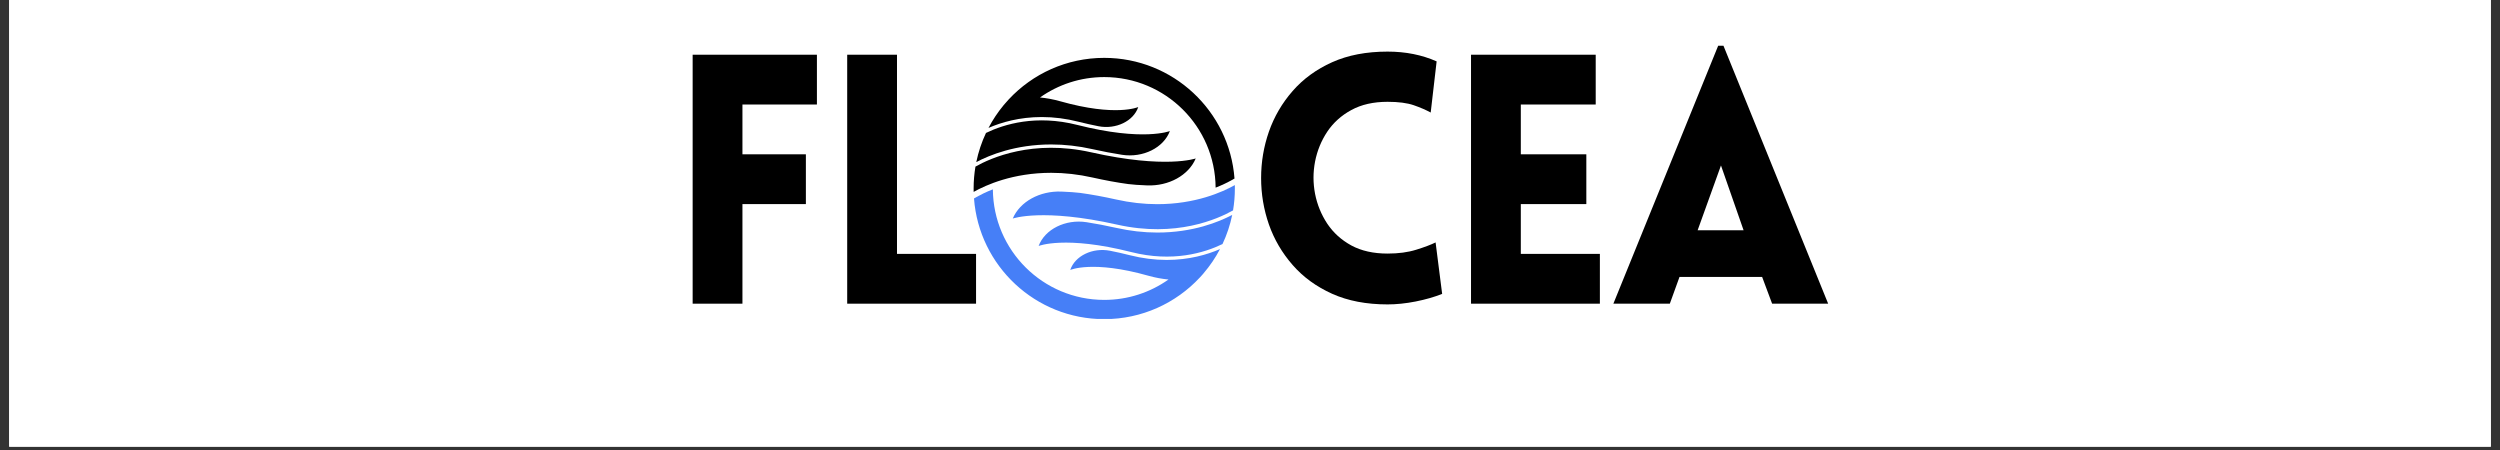<svg xmlns="http://www.w3.org/2000/svg" xmlns:xlink="http://www.w3.org/1999/xlink" width="500" zoomAndPan="magnify" viewBox="0 0 375 67.5" height="90" preserveAspectRatio="xMidYMid meet" version="1.0"><rect x="0" y="0" width="375" height="67.5" fill="#333333" stroke="none"/><defs><g/><clipPath id="a6e9563210"><path d="M 1.379 0 L 373.621 0 L 373.621 67.004 L 1.379 67.004 Z M 1.379 0 " clip-rule="nonzero"/></clipPath><clipPath id="5111be263c"><path d="M 146.043 22 L 180 22 L 180 29 L 146.043 29 Z M 146.043 22 " clip-rule="nonzero"/></clipPath><clipPath id="fbd9771a8c"><path d="M 146.043 18 L 176 18 L 176 25 L 146.043 25 Z M 146.043 18 " clip-rule="nonzero"/></clipPath><clipPath id="b175f6266d"><path d="M 148 8.68 L 185.207 8.68 L 185.207 29 L 148 29 Z M 148 8.68 " clip-rule="nonzero"/></clipPath><clipPath id="32e9226c09"><path d="M 146.043 28 L 183 28 L 183 47.844 L 146.043 47.844 Z M 146.043 28 " clip-rule="nonzero"/></clipPath><clipPath id="8b8159ec53"><path d="M 151 27 L 185.207 27 L 185.207 35 L 151 35 Z M 151 27 " clip-rule="nonzero"/></clipPath></defs><g clip-path="url(#a6e9563210)"><path fill="#ffffff" d="M 1.379 0 L 373.621 0 L 373.621 67.004 L 1.379 67.004 Z M 1.379 0 " fill-opacity="1" fill-rule="nonzero"/><path fill="#ffffff" d="M 1.379 0 L 373.621 0 L 373.621 67.004 L 1.379 67.004 Z M 1.379 0 " fill-opacity="1" fill-rule="nonzero"/></g><g clip-path="url(#5111be263c)"><path fill="#000000" d="M 163.844 26.621 C 165.742 27.047 167.539 27.379 169.23 27.609 C 169.879 27.699 170.918 27.766 172.051 27.809 C 175.316 27.941 178.297 26.293 179.359 23.766 C 179.359 23.766 174.875 25.363 163.68 22.848 C 154.898 20.875 148.617 23.688 146.316 24.992 C 146.137 26.059 146.043 27.156 146.043 28.273 C 146.043 28.445 146.043 28.613 146.047 28.785 C 147.891 27.75 151.949 25.922 157.676 25.922 C 159.703 25.922 161.777 26.156 163.844 26.621 " fill-opacity="1" fill-rule="nonzero"/></g><g clip-path="url(#fbd9771a8c)"><path fill="#000000" d="M 161.59 18.738 C 155.41 17.168 150.625 18.621 147.898 19.941 C 147.25 21.316 146.758 22.785 146.441 24.316 C 148.434 23.262 152.328 21.668 157.676 21.668 C 159.703 21.668 161.777 21.902 163.844 22.367 C 165.398 22.715 166.887 23 168.301 23.219 C 171.453 23.707 174.547 22.164 175.48 19.656 C 175.48 19.656 171.508 21.254 161.59 18.738 " fill-opacity="1" fill-rule="nonzero"/></g><g clip-path="url(#b175f6266d)"><path fill="#000000" d="M 165.637 8.68 C 159.984 8.68 154.887 11.074 151.312 14.906 L 151.309 14.91 C 151.043 15.195 150.785 15.488 150.535 15.785 L 150.539 15.785 C 149.672 16.832 148.91 17.973 148.273 19.188 C 150.203 18.348 152.918 17.555 156.273 17.555 C 158.082 17.555 159.934 17.793 161.773 18.262 C 162.805 18.52 163.801 18.746 164.766 18.934 C 167.383 19.445 170.027 18.176 170.738 16.055 C 170.738 16.055 167.391 17.555 159.035 15.191 C 157.973 14.891 156.961 14.711 156 14.621 C 158.723 12.695 162.047 11.562 165.637 11.562 C 174.824 11.562 182.277 18.977 182.344 28.148 C 183.371 27.746 184.195 27.336 184.793 26.996 L 185.176 26.781 C 184.414 16.656 175.957 8.68 165.637 8.68 " fill-opacity="1" fill-rule="nonzero"/></g><g clip-path="url(#32e9226c09)"><path fill="#467ff7" d="M 175.004 38.992 C 173.191 38.992 171.344 38.754 169.5 38.289 C 168.469 38.027 167.473 37.801 166.512 37.613 C 163.891 37.102 161.246 38.371 160.535 40.496 C 160.535 40.496 163.883 38.996 172.238 41.355 C 173.301 41.656 174.312 41.836 175.273 41.926 C 172.551 43.852 169.227 44.984 165.637 44.984 C 156.449 44.984 148.996 37.57 148.93 28.402 C 147.902 28.801 147.078 29.215 146.48 29.551 L 146.098 29.766 C 146.859 39.891 155.316 47.871 165.637 47.871 C 171.289 47.871 176.383 45.473 179.961 41.641 C 179.988 41.613 180.012 41.586 180.039 41.559 C 180.137 41.449 180.238 41.34 180.336 41.23 C 180.375 41.184 180.418 41.137 180.457 41.09 C 180.488 41.051 180.523 41.016 180.555 40.977 L 180.551 40.977 C 181.496 39.871 182.32 38.66 183 37.363 C 181.07 38.199 178.359 38.992 175.004 38.992 " fill-opacity="1" fill-rule="nonzero"/></g><path fill="#467ff7" d="M 173.598 34.883 C 171.57 34.883 169.496 34.645 167.43 34.18 C 165.875 33.832 164.391 33.547 162.973 33.328 C 159.82 32.844 156.727 34.387 155.793 36.895 C 155.793 36.895 159.766 35.293 169.684 37.809 C 175.863 39.379 180.648 37.926 183.375 36.609 C 184.023 35.23 184.516 33.766 184.832 32.234 C 182.84 33.289 178.949 34.883 173.598 34.883 " fill-opacity="1" fill-rule="nonzero"/><g clip-path="url(#8b8159ec53)"><path fill="#467ff7" d="M 167.43 29.926 C 165.535 29.5 163.734 29.172 162.043 28.938 C 161.395 28.852 160.355 28.785 159.223 28.738 C 155.957 28.605 152.98 30.254 151.914 32.781 C 151.914 32.781 156.402 31.184 167.594 33.699 C 176.375 35.672 182.656 32.859 184.957 31.559 C 185.137 30.488 185.23 29.395 185.23 28.273 C 185.23 28.105 185.23 27.934 185.227 27.762 C 183.383 28.801 179.324 30.625 173.598 30.625 C 171.57 30.625 169.496 30.391 167.43 29.926 " fill-opacity="1" fill-rule="nonzero"/></g><g fill="#000000" fill-opacity="1"><g transform="translate(99.725, 45.552)"><g><path d="M 22.812 -29.875 L 11.641 -29.875 L 11.641 -22.406 L 21.156 -22.406 L 21.156 -14.938 L 11.641 -14.938 L 11.641 0 L 4.172 0 L 4.172 -37.344 L 22.812 -37.344 Z M 22.812 -29.875 "/></g></g></g><g fill="#000000" fill-opacity="1"><g transform="translate(122.908, 45.552)"><g><path d="M 4.172 -37.344 L 11.641 -37.344 L 11.641 -7.469 L 23.5 -7.469 L 23.5 0 L 4.172 0 Z M 4.172 -37.344 "/></g></g></g><g fill="#000000" fill-opacity="1"><g transform="translate(147.032, 45.552)"><g/></g></g><g fill="#000000" fill-opacity="1"><g transform="translate(160.242, 45.552)"><g/></g></g><g fill="#000000" fill-opacity="1"><g transform="translate(173.452, 45.552)"><g/></g></g><g fill="#000000" fill-opacity="1"><g transform="translate(186.667, 45.552)"><g><path d="M 27.938 -28.672 C 27.238 -29.055 26.395 -29.422 25.406 -29.766 C 24.414 -30.109 23.102 -30.281 21.469 -30.281 C 19.344 -30.281 17.531 -29.867 16.031 -29.047 C 14.531 -28.234 13.328 -27.148 12.422 -25.797 C 11.523 -24.441 10.914 -22.953 10.594 -21.328 C 10.281 -19.711 10.281 -18.094 10.594 -16.469 C 10.914 -14.852 11.523 -13.363 12.422 -12 C 13.328 -10.645 14.531 -9.555 16.031 -8.734 C 17.531 -7.922 19.344 -7.516 21.469 -7.516 C 23.102 -7.516 24.535 -7.707 25.766 -8.094 C 27.004 -8.477 27.973 -8.844 28.672 -9.188 L 29.656 -1.469 C 28.508 -1.008 27.188 -0.629 25.688 -0.328 C 24.195 -0.035 22.789 0.109 21.469 0.109 C 18.289 0.109 15.52 -0.422 13.156 -1.484 C 10.789 -2.547 8.816 -3.984 7.234 -5.797 C 5.648 -7.609 4.461 -9.633 3.672 -11.875 C 2.891 -14.125 2.5 -16.445 2.5 -18.844 C 2.5 -21.25 2.891 -23.57 3.672 -25.812 C 4.461 -28.062 5.648 -30.094 7.234 -31.906 C 8.816 -33.719 10.789 -35.156 13.156 -36.219 C 15.52 -37.281 18.289 -37.812 21.469 -37.812 C 24.176 -37.812 26.629 -37.32 28.828 -36.344 Z M 27.938 -28.672 "/></g></g></g><g fill="#000000" fill-opacity="1"><g transform="translate(216.481, 45.552)"><g><path d="M 23.5 0 L 4.172 0 L 4.172 -37.344 L 22.875 -37.344 L 22.875 -29.875 L 11.641 -29.875 L 11.641 -22.406 L 21.469 -22.406 L 21.469 -14.938 L 11.641 -14.938 L 11.641 -7.469 L 23.5 -7.469 Z M 23.5 0 "/></g></g></g><g fill="#000000" fill-opacity="1"><g transform="translate(241.177, 45.552)"><g><path d="M 0.828 0 L 16.547 -38.688 L 17.344 -38.688 L 33.047 0 L 24.641 0 L 23.141 -4.016 L 10.75 -4.016 L 9.297 0 Z M 13.469 -11.016 L 20.359 -11.016 L 16.969 -20.734 Z M 13.469 -11.016 "/></g></g></g></svg>